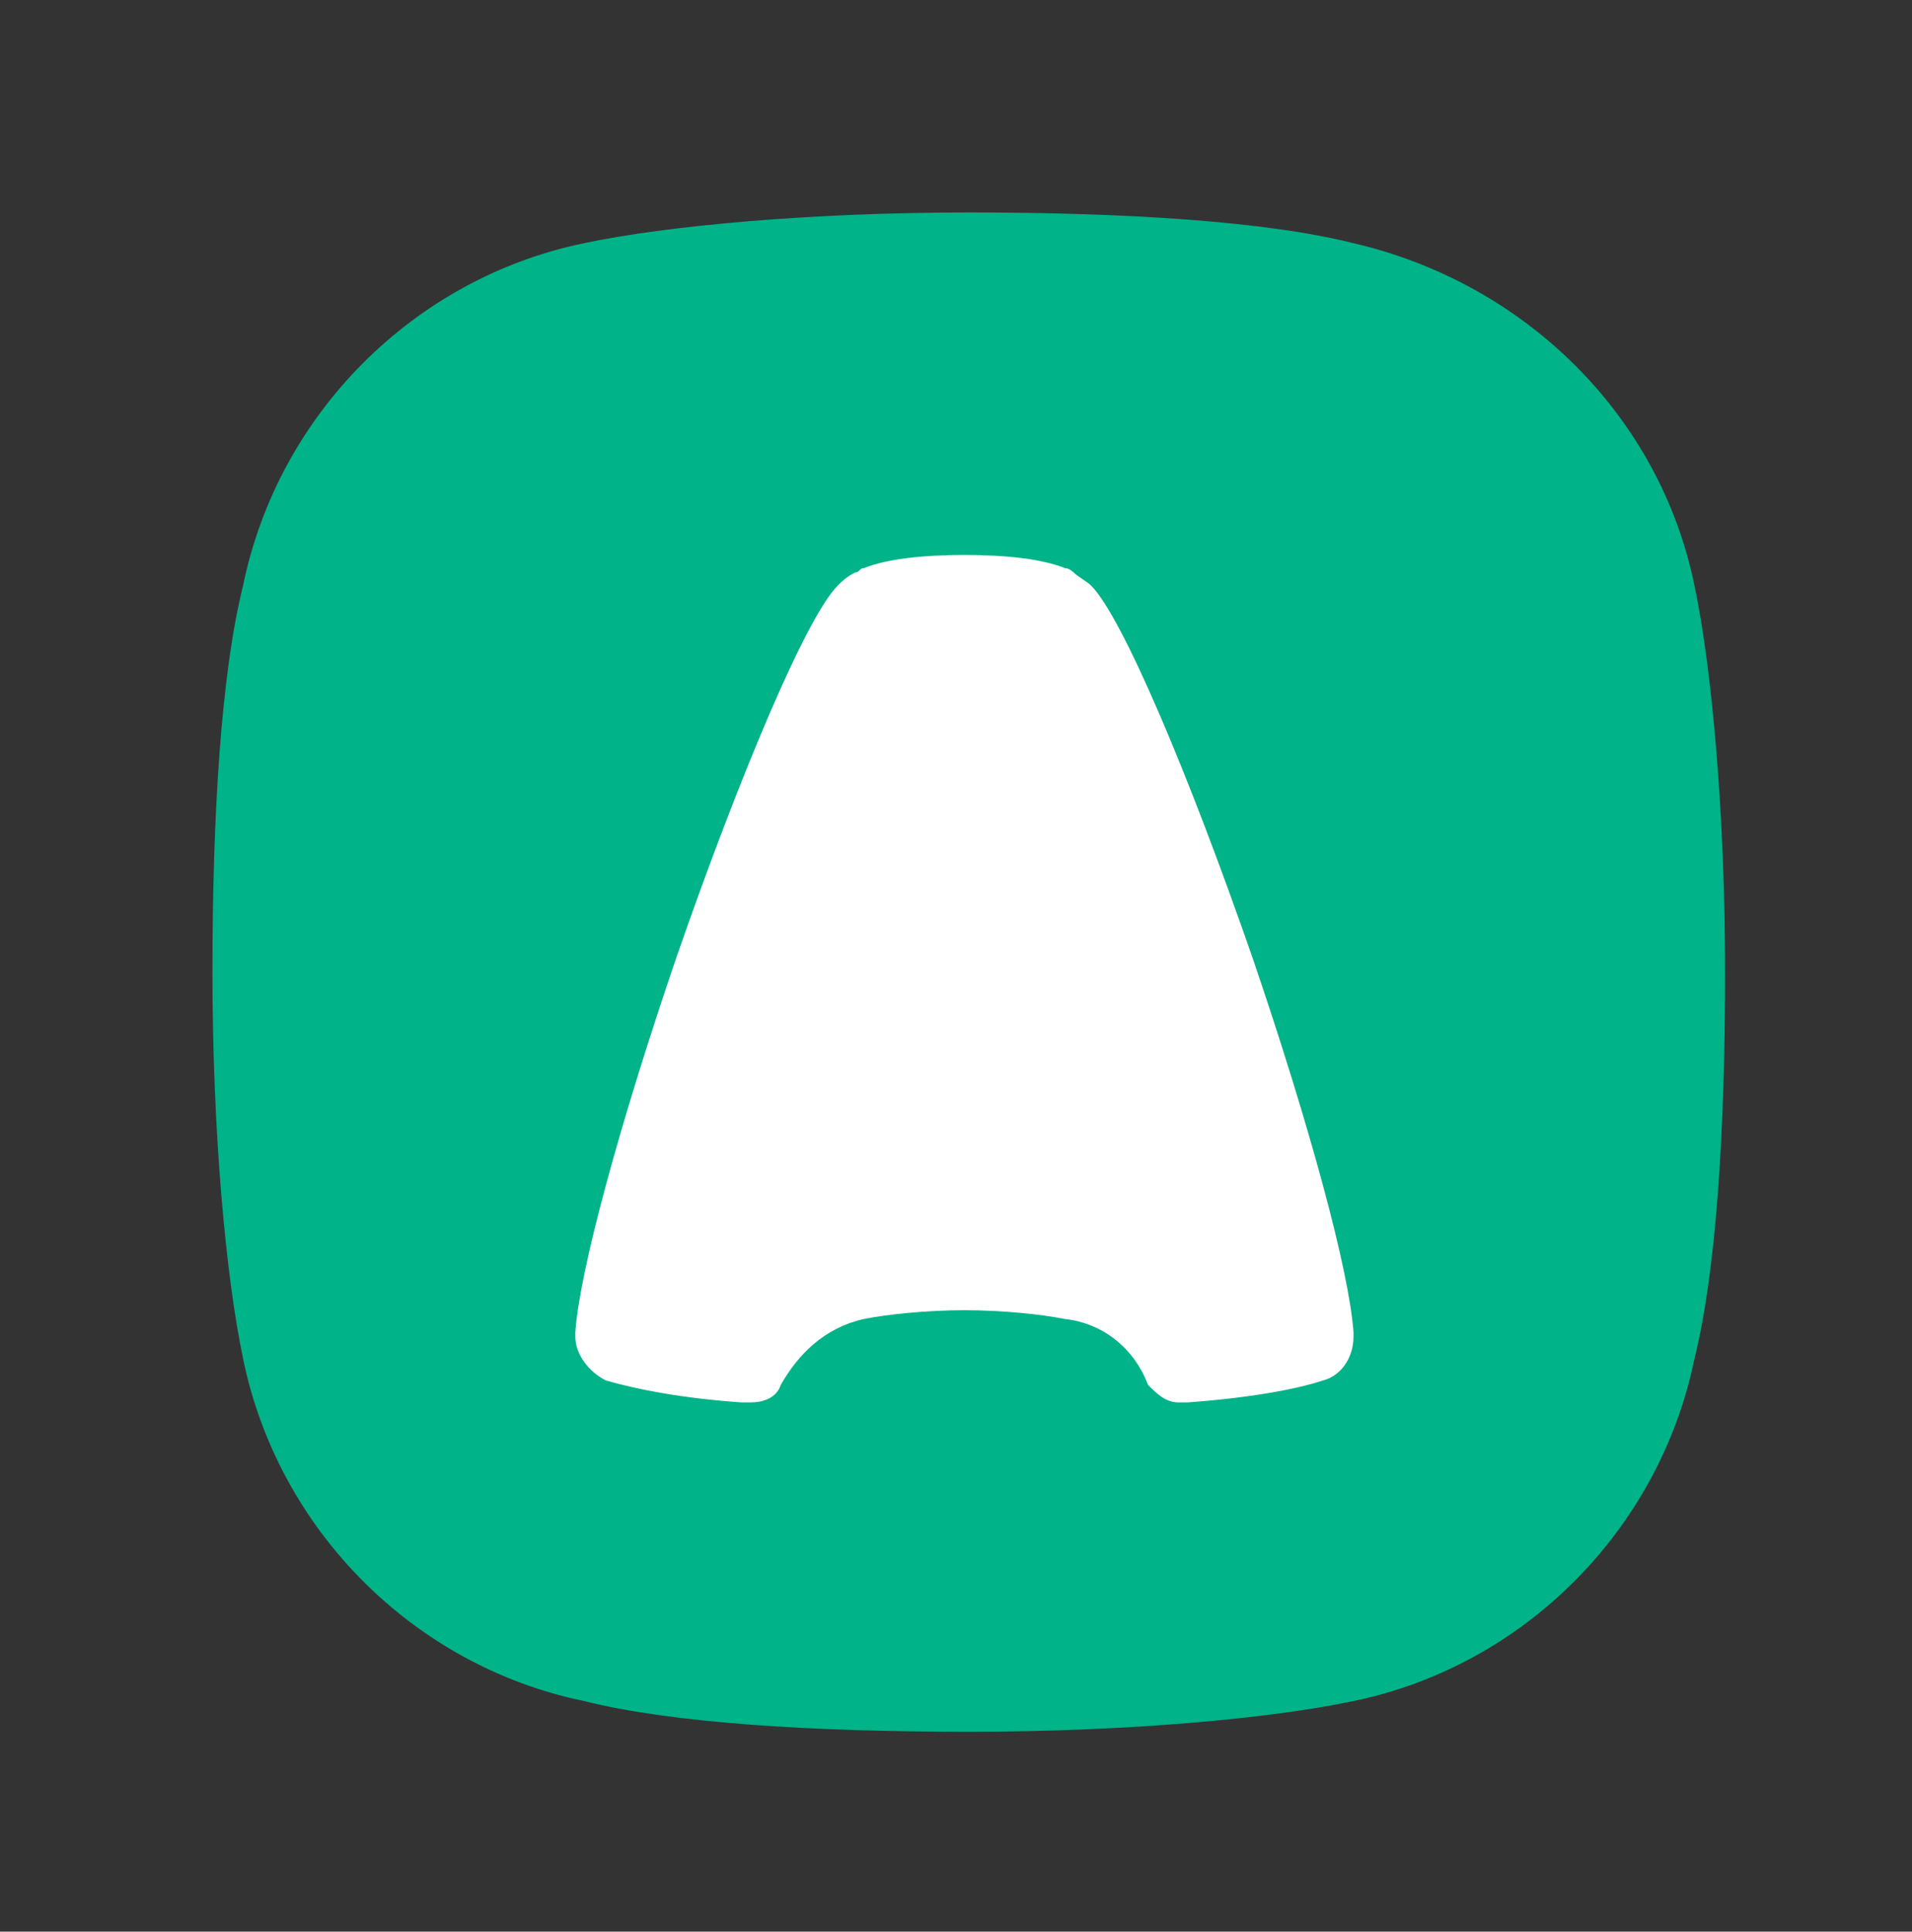 <svg fill="none" height="495" viewBox="0 0 490 495" width="490" xmlns="http://www.w3.org/2000/svg"><rect x="0" y="0" width="490" height="495" fill="#333333" stroke="none"/><path d="m118.814 79.927h246.416v314.393h-246.416z" fill="#fff"/><path clip-rule="evenodd" d="m248.272 54.444c40.334 0 76.187 2.251 98.595 7.877 43.695 10.127 78.427 43.886 87.39 87.772 4.482 21.38 7.843 58.514 7.843 99.024 0 40.509-2.241 76.518-7.843 99.024-8.963 43.885-43.695 78.769-87.39 87.771-21.288 4.501-58.261 7.877-98.595 7.877s-76.187-2.251-98.594-7.877c-43.696-9.002-78.428-43.886-87.391-87.771-4.482-21.381-7.843-58.515-7.843-99.024 0-40.51 2.241-76.519 7.843-99.024 8.963-43.886 43.695-78.77 87.391-87.772 21.287-4.501 58.26-7.877 98.594-7.877zm24.65 283.565c10.083 1.125 17.926 7.877 21.287 16.879 2.241 2.25 4.482 4.501 7.843 4.501h2.241c15.685-1.125 28.01-3.376 34.732-5.627 4.482-1.125 7.843-5.626 7.843-11.252v-1.126c-1.121-15.753-11.204-52.887-25.769-95.648-16.806-48.386-33.612-87.771-41.455-95.648-.56-.563-1.4-1.125-2.241-1.688-.84-.562-1.68-1.125-2.24-1.688 0 0-1.121-1.125-2.241-1.125-5.602-2.251-14.565-3.376-25.769-3.376s-20.167 1.125-25.769 3.376c-.56 0-.84.281-1.121.563-.28.281-.56.562-1.12.562-2.241 1.126-3.361 2.251-4.481 3.376-7.843 7.877-24.649 47.262-41.455 95.648-14.565 42.761-24.649 79.895-25.769 95.648v1.126c0 4.501 3.361 9.002 7.843 11.252 7.842 2.251 19.046 4.502 34.732 5.627h2.241c3.361 0 6.722-1.125 7.842-4.501 4.482-7.877 11.204-14.629 21.288-16.879 5.602-1.126 15.685-2.251 25.769-2.251 10.083 0 20.167 1.125 25.769 2.251z" fill="#00b388" fill-rule="evenodd"/></svg>
